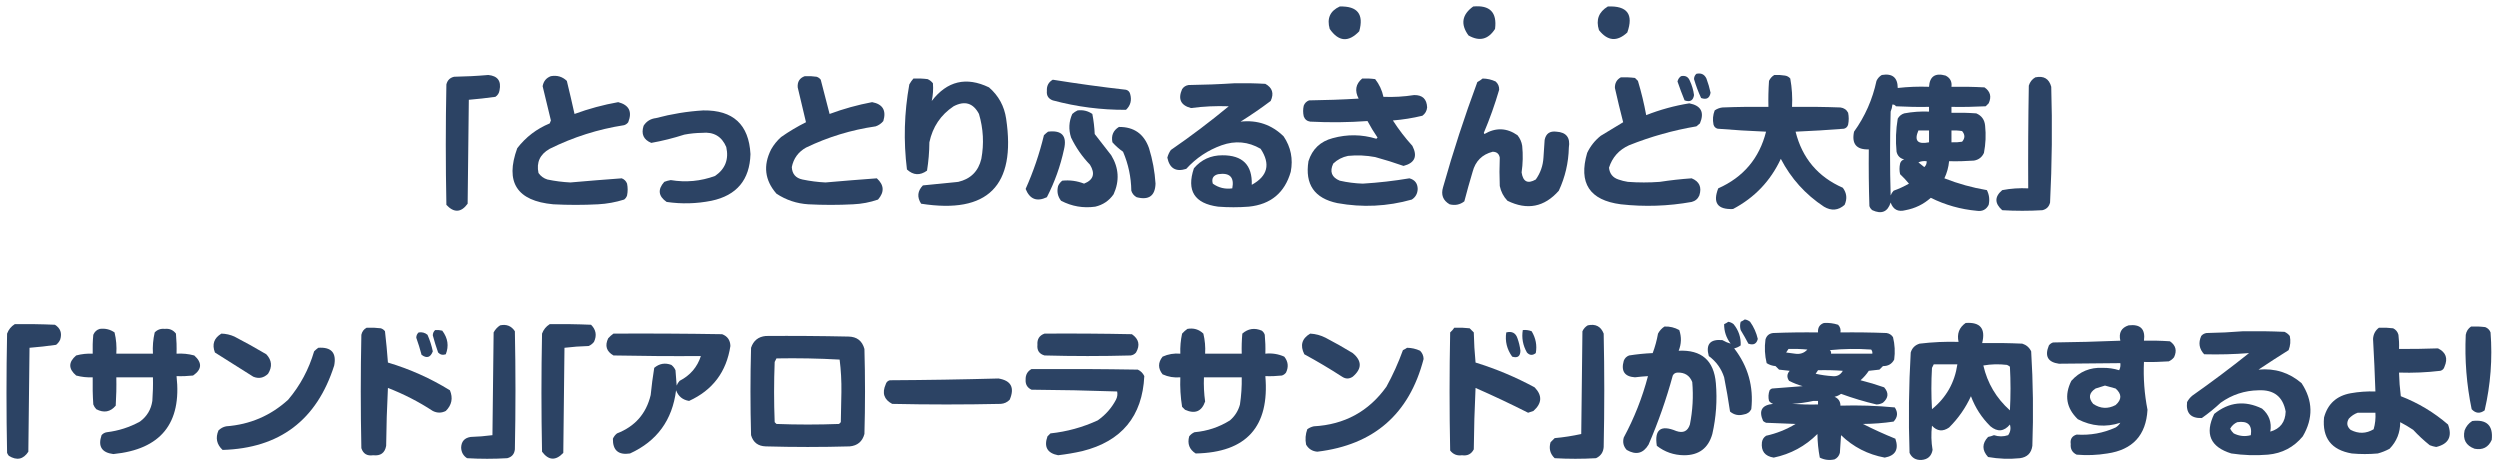 <?xml version="1.0" encoding="UTF-8"?>
<!DOCTYPE svg PUBLIC "-//W3C//DTD SVG 1.1//EN" "http://www.w3.org/Graphics/SVG/1.1/DTD/svg11.dtd">
<svg xmlns="http://www.w3.org/2000/svg" version="1.1" width="2117px" height="396px" style="shape-rendering:geometricPrecision; text-rendering:geometricPrecision; image-rendering:optimizeQuality; fill-rule:evenodd; clip-rule:evenodd" xmlns:xlink="http://www.w3.org/1999/xlink">
<g><path style="opacity:1" fill="#2c4364" d="M 1134.5,5.5 C 1149.55,5.05 1155.05,12.05 1151,26.5C 1141.89,36.027 1133.56,35.36 1126,24.5C 1123.47,15.565 1126.31,9.232 1134.5,5.5 Z"/></g>
<g><path style="opacity:1" fill="#2c4364" d="M 1247.5,5.5 C 1261.65,4.151 1267.82,10.485 1266,24.5C 1260.24,33.481 1252.74,35.315 1243.5,30C 1236.63,20.532 1237.96,12.365 1247.5,5.5 Z"/></g>
<g><path style="opacity:1" fill="#2c4364" d="M 1361.5,5.5 C 1377.95,4.772 1383.45,12.105 1378,27.5C 1369.35,35.518 1361.35,34.852 1354,25.5C 1351.28,16.805 1353.78,10.139 1361.5,5.5 Z"/></g>
<g><path style="opacity:1" fill="#2c4364" d="M 1436.5,62.5 C 1440.49,61.615 1443.32,62.949 1445,66.5C 1446.47,70.412 1447.64,74.412 1448.5,78.5C 1447.73,83.15 1445.07,84.65 1440.5,83C 1438.12,77.87 1436.12,72.536 1434.5,67C 1434.52,65.167 1435.19,63.667 1436.5,62.5 Z"/></g>
<g><path style="opacity:1" fill="#2c4364" d="M 413.5,63.5 C 421.457,64.294 424.623,68.628 423,76.5C 422.654,78.848 421.487,80.681 419.5,82C 411.981,83.036 404.481,83.869 397,84.5C 396.667,113.833 396.333,143.167 396,172.5C 390.488,180.062 384.488,180.395 378,173.5C 377.333,139.5 377.333,105.5 378,71.5C 378.833,68 381,65.833 384.5,65C 394.342,64.83 404.009,64.33 413.5,63.5 Z"/></g>
<g><path style="opacity:1" fill="#2c4364" d="M 1502.5,63.5 C 1505.52,63.335 1508.52,63.502 1511.5,64C 1513.33,64.273 1514.83,65.107 1516,66.5C 1517.44,74.389 1517.94,82.389 1517.5,90.5C 1531.17,90.333 1544.84,90.5 1558.5,91C 1561.49,91.406 1563.66,92.906 1565,95.5C 1565.67,98.833 1565.67,102.167 1565,105.5C 1564.5,107.333 1563.33,108.5 1561.5,109C 1547.88,110.094 1534.21,110.928 1520.5,111.5C 1526.11,133.937 1539.44,149.77 1560.5,159C 1563.85,163.478 1564.35,168.312 1562,173.5C 1556.62,178.244 1550.79,178.744 1544.5,175C 1528.8,164.639 1516.64,151.139 1508,134.5C 1499.28,153.223 1485.78,167.39 1467.5,177C 1454.39,177.555 1450.22,171.722 1455,159.5C 1476.31,150.03 1489.81,134.03 1495.5,111.5C 1481.78,110.947 1468.11,110.114 1454.5,109C 1452.67,108.5 1451.5,107.333 1451,105.5C 1450.15,101.375 1450.48,97.375 1452,93.5C 1453.94,92.137 1456.11,91.303 1458.5,91C 1471.5,90.5 1484.5,90.333 1497.5,90.5C 1497.33,83.159 1497.5,75.826 1498,68.5C 1499.02,66.313 1500.52,64.646 1502.5,63.5 Z"/></g>
<g><path style="opacity:1" fill="#2c4364" d="M 1593.5,63.5 C 1602.45,61.964 1606.95,65.631 1607,74.5C 1615.75,73.516 1624.58,73.183 1633.5,73.5C 1634.06,64.698 1638.73,61.531 1647.5,64C 1651.39,65.945 1653.06,69.112 1652.5,73.5C 1661.84,73.334 1671.17,73.5 1680.5,74C 1685.44,77.426 1686.61,81.926 1684,87.5C 1683.17,88.333 1682.33,89.167 1681.5,90C 1671.84,90.5 1662.17,90.666 1652.5,90.5C 1652.5,92.167 1652.5,93.833 1652.5,95.5C 1659.51,95.334 1666.51,95.5 1673.5,96C 1678.06,97.927 1680.56,101.427 1681,106.5C 1681.81,114.222 1681.48,121.889 1680,129.5C 1678.33,133.165 1675.5,135.332 1671.5,136C 1664.51,136.5 1657.51,136.666 1650.5,136.5C 1650.02,141.59 1648.69,146.424 1646.5,151C 1658.17,155.583 1670.17,158.917 1682.5,161C 1684.48,164.933 1684.98,169.1 1684,173.5C 1681.93,177.537 1678.59,179.204 1674,178.5C 1660.31,177.271 1647.31,173.604 1635,167.5C 1628.87,172.982 1621.7,176.482 1613.5,178C 1607.27,179.636 1603.1,177.469 1601,171.5C 1598.49,179.418 1593.32,181.585 1585.5,178C 1584.3,177.097 1583.47,175.931 1583,174.5C 1582.5,158.503 1582.33,142.503 1582.5,126.5C 1572.02,126.851 1567.86,121.851 1570,111.5C 1579.32,98.532 1585.65,84.198 1589,68.5C 1590.02,66.313 1591.52,64.646 1593.5,63.5 Z M 1602.5,88.5 C 1603.76,88.461 1604.76,88.961 1605.5,90C 1614.83,90.5 1624.16,90.666 1633.5,90.5C 1633.5,91.833 1633.5,93.167 1633.5,94.5C 1626.44,94.212 1619.44,94.712 1612.5,96C 1610.06,96.774 1608.23,98.274 1607,100.5C 1605.42,109.758 1605.08,119.091 1606,128.5C 1606.83,132 1609,134.167 1612.5,135C 1610.67,135.5 1609.5,136.667 1609,138.5C 1608.33,141.5 1608.33,144.5 1609,147.5C 1611.68,150.016 1614.18,152.683 1616.5,155.5C 1612.37,157.879 1608.04,159.879 1603.5,161.5C 1602.42,162.665 1601.58,163.998 1601,165.5C 1600.33,141.833 1600.33,118.167 1601,94.5C 1601.81,92.564 1602.31,90.564 1602.5,88.5 Z M 1624.5,110.5 C 1627.5,110.5 1630.5,110.5 1633.5,110.5C 1633.5,113.833 1633.5,117.167 1633.5,120.5C 1623.78,122.468 1620.78,119.135 1624.5,110.5 Z M 1652.5,110.5 C 1655.52,110.335 1658.52,110.502 1661.5,111C 1664.08,114.042 1664.08,117.042 1661.5,120C 1658.52,120.498 1655.52,120.665 1652.5,120.5C 1652.5,117.167 1652.5,113.833 1652.5,110.5 Z M 1624.5,137.5 C 1626.61,136.532 1628.94,136.198 1631.5,136.5C 1631.62,138.484 1630.95,140.15 1629.5,141.5C 1627.81,140.143 1626.15,138.81 1624.5,137.5 Z"/></g>
<g><path style="opacity:1" fill="#2c4364" d="M 466.5,64.5 C 471.765,63.571 476.265,64.904 480,68.5C 482.274,77.816 484.441,87.149 486.5,96.5C 498.534,92.075 510.867,88.741 523.5,86.5C 532.703,88.906 535.536,94.573 532,103.5C 531.097,104.701 529.931,105.535 528.5,106C 506.454,109.427 485.454,116.094 465.5,126C 457.255,130.649 454.088,137.482 456,146.5C 457.875,149.187 460.375,151.021 463.5,152C 469.928,153.344 476.428,154.177 483,154.5C 497.528,153.232 512.028,152.065 526.5,151C 528.667,151.833 530.167,153.333 531,155.5C 531.667,158.833 531.667,162.167 531,165.5C 530.535,166.931 529.701,168.097 528.5,169C 521.362,171.259 514.028,172.592 506.5,173C 493.833,173.667 481.167,173.667 468.5,173C 437.663,170.126 427.497,154.293 438,125.5C 445.269,116.07 454.436,109.07 465.5,104.5C 465.833,103.667 466.167,102.833 466.5,102C 464.167,92.333 461.833,82.667 459.5,73C 460.256,68.754 462.589,65.921 466.5,64.5 Z"/></g>
<g><path style="opacity:1" fill="#2c4364" d="M 681.5,64.5 C 684.85,64.335 688.183,64.502 691.5,65C 692.931,65.465 694.097,66.299 695,67.5C 697.505,77.231 700.005,86.897 702.5,96.5C 714.215,92.15 726.215,88.817 738.5,86.5C 747.519,88.19 750.686,93.523 748,102.5C 746.269,104.617 744.102,106.117 741.5,107C 720.896,109.979 701.23,115.979 682.5,125C 675.941,128.714 671.941,134.214 670.5,141.5C 670.795,147.297 673.795,150.797 679.5,152C 685.928,153.344 692.428,154.177 699,154.5C 713.528,153.232 728.028,152.065 742.5,151C 748.707,156.663 749.041,162.663 743.5,169C 736.724,171.35 729.724,172.684 722.5,173C 709.833,173.667 697.167,173.667 684.5,173C 674.672,172.391 665.672,169.391 657.5,164C 647.583,152.639 646.083,140.139 653,126.5C 655.234,122.542 658.067,119.042 661.5,116C 668.169,111.33 675.169,107.163 682.5,103.5C 680.243,93.641 677.91,83.807 675.5,74C 675.133,69.215 677.133,66.048 681.5,64.5 Z"/></g>
<g><path style="opacity:1" fill="#2c4364" d="M 1423.5,64.5 C 1427.18,63.725 1429.68,65.059 1431,68.5C 1432.79,72.314 1433.95,76.314 1434.5,80.5C 1433.81,85.151 1431.14,86.651 1426.5,85C 1424.35,79.747 1422.35,74.413 1420.5,69C 1420.96,67.06 1421.96,65.56 1423.5,64.5 Z"/></g>
<g><path style="opacity:1" fill="#2c4364" d="M 1372.5,65.5 C 1376.51,65.335 1380.51,65.501 1384.5,66C 1385.33,66.833 1386.17,67.667 1387,68.5C 1389.87,78.021 1392.2,87.688 1394,97.5C 1405.78,92.852 1417.95,89.518 1430.5,87.5C 1440.47,89.407 1443.47,95.074 1439.5,104.5C 1438.5,105.333 1437.5,106.167 1436.5,107C 1416.92,110.311 1397.92,115.644 1379.5,123C 1370.96,126.864 1365.3,133.198 1362.5,142C 1363.03,147.082 1365.7,150.415 1370.5,152C 1373.1,152.92 1375.77,153.587 1378.5,154C 1387.5,154.667 1396.5,154.667 1405.5,154C 1414.51,152.617 1423.51,151.617 1432.5,151C 1439.06,153.685 1441.22,158.519 1439,165.5C 1437.75,168.381 1435.58,170.214 1432.5,171C 1412.59,174.572 1392.59,175.238 1372.5,173C 1346.03,169.553 1336.53,155.053 1344,129.5C 1346.69,123.803 1350.52,118.97 1355.5,115C 1361.87,111.152 1368.2,107.319 1374.5,103.5C 1372.01,93.875 1369.68,84.208 1367.5,74.5C 1367.38,70.405 1369.04,67.405 1372.5,65.5 Z"/></g>
<g><path style="opacity:1" fill="#2c4364" d="M 1723.5,65.5 C 1730.67,63.994 1735.17,66.66 1737,73.5C 1737.96,106.206 1737.63,138.873 1736,171.5C 1735.17,175 1733,177.167 1729.5,178C 1718.17,178.667 1706.83,178.667 1695.5,178C 1688.92,172.201 1688.92,166.534 1695.5,161C 1702.75,159.609 1710.08,159.109 1717.5,159.5C 1717.33,130.498 1717.5,101.498 1718,72.5C 1718.94,69.403 1720.77,67.069 1723.5,65.5 Z"/></g>
<g><path style="opacity:1" fill="#2c4364" d="M 773.5,66.5 C 777.514,66.335 781.514,66.501 785.5,67C 787.286,67.784 788.786,68.951 790,70.5C 790.398,75.618 790.065,80.618 789,85.5C 802.053,68.556 818.22,64.723 837.5,74C 845.591,81.014 850.425,89.847 852,100.5C 860.474,157.36 836.474,181.36 780,172.5C 776.411,166.935 776.911,161.768 781.5,157C 791.475,155.94 801.475,154.94 811.5,154C 822,151.5 828.5,145 831,134.5C 833.361,121.667 832.694,109 829,96.5C 824.122,87.218 816.955,85.051 807.5,90C 796.581,97.315 789.747,107.482 787,120.5C 786.937,128.603 786.27,136.603 785,144.5C 779.032,148.794 773.365,148.461 768,143.5C 765.02,119.434 765.687,95.434 770,71.5C 770.997,69.677 772.164,68.01 773.5,66.5 Z"/></g>
<g><path style="opacity:1" fill="#2c4364" d="M 1153.5,66.5 C 1157.18,66.335 1160.85,66.501 1164.5,67C 1167.98,71.431 1170.31,76.431 1171.5,82C 1180.2,82.349 1188.87,81.849 1197.5,80.5C 1204.57,80.401 1208.23,83.901 1208.5,91C 1208.2,93.923 1206.87,96.257 1204.5,98C 1196.31,99.99 1187.97,101.323 1179.5,102C 1184.39,109.617 1189.89,116.784 1196,123.5C 1200.56,132.369 1198.06,138.036 1188.5,140.5C 1180.59,137.709 1172.59,135.209 1164.5,133C 1156.88,131.571 1149.21,131.238 1141.5,132C 1136.7,132.984 1132.53,135.15 1129,138.5C 1125.77,145.316 1127.61,150.149 1134.5,153C 1140.92,154.448 1147.42,155.281 1154,155.5C 1167.3,154.697 1180.47,153.197 1193.5,151C 1198.07,152.24 1200.4,155.24 1200.5,160C 1200.37,163.93 1198.7,166.93 1195.5,169C 1174.74,174.849 1153.74,175.849 1132.5,172C 1113.06,167.959 1104.9,156.126 1108,136.5C 1111.24,126.262 1118.07,119.762 1128.5,117C 1140.89,113.592 1153.23,113.759 1165.5,117.5C 1165.83,117.167 1166.17,116.833 1166.5,116.5C 1163.42,112 1160.58,107.333 1158,102.5C 1141.91,103.658 1125.74,103.824 1109.5,103C 1106.77,102.602 1104.93,101.102 1104,98.5C 1103.33,95.5 1103.33,92.5 1104,89.5C 1104.83,87.333 1106.33,85.833 1108.5,85C 1122.51,84.833 1136.51,84.333 1150.5,83.5C 1146.98,76.79 1147.98,71.123 1153.5,66.5 Z"/></g>
<g><path style="opacity:1" fill="#2c4364" d="M 1255.5,66.5 C 1259.35,66.545 1263.01,67.378 1266.5,69C 1268.59,70.853 1269.59,73.186 1269.5,76C 1265.88,88.406 1261.55,100.572 1256.5,112.5C 1256.67,112.833 1256.83,113.167 1257,113.5C 1266.59,107.859 1275.93,108.193 1285,114.5C 1287.15,117.126 1288.48,120.126 1289,123.5C 1289.75,131.026 1289.58,138.526 1288.5,146C 1289.67,153.917 1293.67,155.917 1300.5,152C 1304.42,146.5 1306.59,140.333 1307,133.5C 1307.33,128.5 1307.67,123.5 1308,118.5C 1309.07,113.121 1312.4,110.788 1318,111.5C 1326.36,112.016 1329.86,116.516 1328.5,125C 1328.21,137.784 1325.38,149.951 1320,161.5C 1307.73,175.395 1293.23,178.228 1276.5,170C 1273.15,166.468 1270.98,162.301 1270,157.5C 1269.67,149.484 1269.67,141.484 1270,133.5C 1269.42,130.203 1267.42,128.536 1264,128.5C 1255.05,130.783 1249.38,136.449 1247,145.5C 1244.51,153.794 1242.18,162.127 1240,170.5C 1236.32,173.36 1232.15,174.193 1227.5,173C 1221.89,169.723 1220.06,164.89 1222,158.5C 1230.47,128.428 1240.14,98.761 1251,69.5C 1252.65,68.601 1254.15,67.601 1255.5,66.5 Z"/></g>
<g><path style="opacity:1" fill="#2c4364" d="M 891.5,67.5 C 912.096,70.825 932.763,73.658 953.5,76C 955.333,76.5 956.5,77.667 957,79.5C 958.534,84.84 957.367,89.34 953.5,93C 932.488,93.123 911.821,90.457 891.5,85C 887.762,83.601 886.096,80.934 886.5,77C 886.228,72.706 887.895,69.54 891.5,67.5 Z"/></g>
<g><path style="opacity:1" fill="#2c4364" d="M 1045.5,70.5 C 1054.17,70.334 1062.84,70.5 1071.5,71C 1077.48,74.317 1078.98,79.151 1076,85.5C 1067.76,91.704 1059.26,97.537 1050.5,103C 1064.74,101.427 1076.91,105.593 1087,115.5C 1093.11,124.599 1095.11,134.599 1093,145.5C 1087.88,163.275 1076.05,173.108 1057.5,175C 1048.83,175.667 1040.17,175.667 1031.5,175C 1011.45,172.309 1004.61,161.475 1011,142.5C 1017.25,135.187 1025.25,131.521 1035,131.5C 1052.21,131.375 1060.54,139.708 1060,156.5C 1073.53,149.104 1076.03,138.937 1067.5,126C 1057.04,119.922 1046.04,118.922 1034.5,123C 1022.85,127.162 1012.85,133.828 1004.5,143C 995.714,145.771 990.381,142.604 988.5,133.5C 989.095,131.143 990.095,128.977 991.5,127C 1008.37,115.396 1024.7,103.062 1040.5,90C 1029.79,89.591 1019.13,90.091 1008.5,91.5C 999.844,89.184 997.344,83.851 1001,75.5C 1002.32,73.513 1004.15,72.346 1006.5,72C 1019.67,71.831 1032.67,71.331 1045.5,70.5 Z M 1031.5,147.5 C 1041.34,146.006 1045.34,150.006 1043.5,159.5C 1037.39,160.349 1031.89,159.016 1027,155.5C 1025.8,151.222 1027.3,148.556 1031.5,147.5 Z"/></g>
<g><path style="opacity:1" fill="#2c4364" d="M 595.5,93.5 C 620.831,93.127 634.164,105.46 635.5,130.5C 634.869,152.299 623.869,165.466 602.5,170C 589.872,172.522 577.206,172.855 564.5,171C 557.457,166.112 556.79,160.445 562.5,154C 564.278,153.296 566.112,152.796 568,152.5C 580.848,154.62 593.348,153.453 605.5,149C 614.147,143.072 617.314,134.905 615,124.5C 611.181,115.503 604.348,111.503 594.5,112.5C 589.453,112.558 584.453,113.058 579.5,114C 570.245,116.98 560.912,119.314 551.5,121C 544.943,118.315 542.777,113.481 545,106.5C 547.401,102.709 550.901,100.542 555.5,100C 568.764,96.465 582.097,94.299 595.5,93.5 Z"/></g>
<g><path style="opacity:1" fill="#2c4364" d="M 912.5,93.5 C 917.118,92.924 921.285,93.924 925,96.5C 926.1,102.237 926.767,107.904 927,113.5C 931.667,119.5 936.333,125.5 941,131.5C 947.467,142.172 948.134,153.172 943,164.5C 939.199,169.96 934.032,173.46 927.5,175C 917.292,176.425 907.625,174.758 898.5,170C 895.64,166.319 894.807,162.152 896,157.5C 896.785,155.714 897.951,154.214 899.5,153C 905.85,152.335 912.016,153.168 918,155.5C 925.946,152.362 927.613,147.029 923,139.5C 916.434,132.706 911.101,125.039 907,116.5C 904.758,109.684 905.092,103.017 908,96.5C 909.409,95.219 910.909,94.219 912.5,93.5 Z"/></g>
<g><path style="opacity:1" fill="#2c4364" d="M 947.5,107.5 C 960.221,107.371 968.721,113.371 973,125.5C 976.019,135.278 977.852,145.278 978.5,155.5C 978.162,165.861 972.829,169.694 962.5,167C 960.274,165.773 958.774,163.939 958,161.5C 957.837,150.002 955.504,139.002 951,128.5C 947.651,126.147 944.651,123.48 942,120.5C 940.841,114.79 942.674,110.456 947.5,107.5 Z"/></g>
<g><path style="opacity:1" fill="#2c4364" d="M 887.5,111.5 C 899.219,110.051 903.719,115.051 901,126.5C 897.934,140.701 893.101,154.201 886.5,167C 878.002,171.044 872.002,168.71 868.5,160C 875.056,145.333 880.223,130.166 884,114.5C 885.145,113.364 886.312,112.364 887.5,111.5 Z"/></g>
<g><path style="opacity:1" fill="#2c4364" d="M 1477.5,270.5 C 1479.17,270.751 1480.67,271.418 1482,272.5C 1485.12,276.901 1487.28,281.734 1488.5,287C 1487.47,291.206 1484.81,292.539 1480.5,291C 1478.47,287.118 1476.31,283.284 1474,279.5C 1473.33,277.167 1473.33,274.833 1474,272.5C 1475.3,271.915 1476.47,271.249 1477.5,270.5 Z"/></g>
<g><path style="opacity:1" fill="#2c4364" d="M 1463.5,272.5 C 1465.17,272.751 1466.67,273.418 1468,274.5C 1472.32,279.786 1474.32,285.786 1474,292.5C 1472.35,293.717 1470.52,294.55 1468.5,295C 1480.26,310.204 1485.09,327.371 1483,346.5C 1481.66,349.094 1479.49,350.594 1476.5,351C 1472.17,352.151 1468.34,351.318 1465,348.5C 1463.58,338.826 1461.91,329.159 1460,319.5C 1457.63,312.125 1453.3,306.125 1447,301.5C 1444.28,291.55 1448.11,287.05 1458.5,288C 1460.86,289.358 1463.19,290.358 1465.5,291C 1461.76,286.042 1459.92,280.542 1460,274.5C 1461.3,273.915 1462.47,273.249 1463.5,272.5 Z"/></g>
<g><path style="opacity:1" fill="#2c4364" d="M 1544.5,273.5 C 1548.6,273.234 1552.6,273.734 1556.5,275C 1558.23,276.789 1558.9,278.956 1558.5,281.5C 1571.5,281.333 1584.5,281.5 1597.5,282C 1599.85,282.346 1601.68,283.513 1603,285.5C 1604.54,291.749 1604.87,298.083 1604,304.5C 1602.01,308.247 1598.85,310.081 1594.5,310C 1593.5,311 1592.5,312 1591.5,313C 1588.5,313.333 1585.5,313.667 1582.5,314C 1580.54,316.963 1578.21,319.629 1575.5,322C 1582.27,323.692 1588.94,325.692 1595.5,328C 1599.53,332.604 1599.2,336.937 1594.5,341C 1592.8,341.958 1590.97,342.458 1589,342.5C 1578.81,340.105 1568.81,337.105 1559,333.5C 1557.35,334.717 1555.52,335.55 1553.5,336C 1556.79,337.41 1558.46,339.91 1558.5,343.5C 1573.93,343.032 1589.26,343.532 1604.5,345C 1607.34,349.264 1607.01,353.264 1603.5,357C 1594.94,358.275 1586.27,358.942 1577.5,359C 1586.53,363.561 1595.69,367.727 1605,371.5C 1608.08,380.505 1605.08,385.839 1596,387.5C 1581.72,384.86 1569.39,378.527 1559,368.5C 1558.67,373.5 1558.33,378.5 1558,383.5C 1557.31,386.057 1555.81,387.891 1553.5,389C 1549.1,389.978 1544.93,389.478 1541,387.5C 1539.74,380.941 1539.08,374.274 1539,367.5C 1528.7,377.817 1516.37,384.483 1502,387.5C 1494.48,386.324 1491.15,381.991 1492,374.5C 1492.35,372.152 1493.51,370.319 1495.5,369C 1504.41,367.031 1512.75,363.697 1520.5,359C 1512.17,358.667 1503.83,358.333 1495.5,358C 1494.58,357.626 1493.75,357.126 1493,356.5C 1489.09,347.742 1491.92,342.909 1501.5,342C 1500.07,341.535 1498.9,340.701 1498,339.5C 1497.26,336.438 1497.43,333.438 1498.5,330.5C 1499.03,329.808 1499.69,329.308 1500.5,329C 1509.17,328.333 1517.83,327.667 1526.5,327C 1522.51,325.871 1518.68,324.371 1515,322.5C 1512.95,319.54 1513.11,316.707 1515.5,314C 1512.5,313.667 1509.5,313.333 1506.5,313C 1505.5,312 1504.5,311 1503.5,310C 1500.77,309.79 1498.27,308.956 1496,307.5C 1494.41,300.943 1494.08,294.276 1495,287.5C 1495.94,284.227 1498.11,282.394 1501.5,282C 1514.16,281.5 1526.83,281.333 1539.5,281.5C 1539.19,277.417 1540.86,274.751 1544.5,273.5 Z M 1514.5,295.5 C 1519.84,295.334 1525.18,295.501 1530.5,296C 1527.73,299.009 1524.23,300.176 1520,299.5C 1517.5,299.167 1515,298.833 1512.5,298.5C 1513.19,297.482 1513.86,296.482 1514.5,295.5 Z M 1549.5,296.5 C 1560.99,295.341 1572.66,295.174 1584.5,296C 1585.34,297.011 1585.67,298.178 1585.5,299.5C 1573.83,299.5 1562.17,299.5 1550.5,299.5C 1550.74,298.209 1550.4,297.209 1549.5,296.5 Z M 1539.5,313.5 C 1546.51,313.334 1553.51,313.5 1560.5,314C 1558.48,317.526 1555.48,319.026 1551.5,318.5C 1546.78,318.198 1542.11,317.531 1537.5,316.5C 1538.19,315.482 1538.86,314.482 1539.5,313.5 Z M 1535.5,339.5 C 1536.83,339.5 1538.17,339.5 1539.5,339.5C 1539.5,340.5 1539.5,341.5 1539.5,342.5C 1532.16,342.666 1524.83,342.5 1517.5,342C 1523.71,341.618 1529.71,340.785 1535.5,339.5 Z"/></g>
<g><path style="opacity:1" fill="#2c4364" d="M 1664.5,273.5 C 1676.89,272.57 1681.56,278.237 1678.5,290.5C 1689.84,290.333 1701.17,290.5 1712.5,291C 1715.94,292.105 1718.44,294.272 1720,297.5C 1721.63,324.118 1721.96,350.784 1721,377.5C 1720.17,383.667 1716.67,387.167 1710.5,388C 1701.42,388.913 1692.42,388.58 1683.5,387C 1678.27,381.257 1678.27,375.591 1683.5,370C 1685.22,369.654 1686.88,369.154 1688.5,368.5C 1692.5,369.833 1696.5,369.833 1700.5,368.5C 1702.44,365.792 1702.94,362.792 1702,359.5C 1697,365.457 1691.5,365.957 1685.5,361C 1678.12,353.744 1672.62,345.244 1669,335.5C 1664.45,345.435 1658.28,354.268 1650.5,362C 1645.18,365.695 1640.35,365.195 1636,360.5C 1635.19,367.414 1635.36,374.248 1636.5,381C 1635.56,386.268 1632.4,389.102 1627,389.5C 1622.25,389.67 1618.91,387.67 1617,383.5C 1616.03,355.118 1616.37,326.785 1618,298.5C 1619.14,294.693 1621.64,292.193 1625.5,291C 1636.46,289.681 1647.46,289.181 1658.5,289.5C 1657.01,282.653 1659.01,277.32 1664.5,273.5 Z M 1637.5,308.5 C 1644.17,308.5 1650.83,308.5 1657.5,308.5C 1655.27,323.964 1648.1,336.631 1636,346.5C 1635.33,334.833 1635.33,323.167 1636,311.5C 1636.51,310.473 1637.01,309.473 1637.5,308.5 Z M 1679.5,309.5 C 1685.99,308.346 1692.65,308.179 1699.5,309C 1700.42,309.374 1701.25,309.874 1702,310.5C 1702.67,322.833 1702.67,335.167 1702,347.5C 1690.43,337.132 1682.93,324.465 1679.5,309.5 Z"/></g>
<g><path style="opacity:1" fill="#2c4364" d="M 12.5,274.5 C 23.838,274.333 35.172,274.5 46.5,275C 51.155,277.897 52.655,282.063 51,287.5C 50.215,289.286 49.049,290.786 47.5,292C 39.997,293.077 32.497,293.911 25,294.5C 24.667,323.833 24.333,353.167 24,382.5C 19.755,389.017 14.255,390.183 7.5,386C 6.874,385.25 6.374,384.416 6,383.5C 5.333,349.833 5.333,316.167 6,282.5C 7.277,279.062 9.443,276.395 12.5,274.5 Z"/></g>
<g><path style="opacity:1" fill="#2c4364" d="M 465.5,274.5 C 477.171,274.333 488.838,274.5 500.5,275C 504.714,279.2 505.548,284.034 503,289.5C 501.786,291.049 500.286,292.215 498.5,293C 491.586,293.186 484.753,293.686 478,294.5C 477.667,324.167 477.333,353.833 477,383.5C 470.549,390.31 464.549,389.977 459,382.5C 458.333,349.167 458.333,315.833 459,282.5C 460.277,279.062 462.443,276.395 465.5,274.5 Z"/></g>
<g><path style="opacity:1" fill="#2c4364" d="M 423.5,275.5 C 428.901,274.342 433.067,276.009 436,280.5C 436.667,313.833 436.667,347.167 436,380.5C 435.573,384.527 433.406,387.027 429.5,388C 418.167,388.667 406.833,388.667 395.5,388C 392.295,385.93 390.629,382.93 390.5,379C 390.673,373.825 393.34,370.825 398.5,370C 404.748,369.812 410.915,369.312 417,368.5C 417.333,339.5 417.667,310.5 418,281.5C 419.36,278.977 421.193,276.977 423.5,275.5 Z"/></g>
<g><path style="opacity:1" fill="#2c4364" d="M 1344.5,275.5 C 1351.12,274.055 1355.62,276.389 1358,282.5C 1358.67,314.5 1358.67,346.5 1358,378.5C 1357.69,382.965 1355.52,386.132 1351.5,388C 1339.83,388.667 1328.17,388.667 1316.5,388C 1312.63,384.34 1311.47,379.84 1313,374.5C 1314.17,373.333 1315.33,372.167 1316.5,371C 1324.22,370.298 1331.72,369.132 1339,367.5C 1339.33,338.5 1339.67,309.5 1340,280.5C 1341.02,278.313 1342.52,276.646 1344.5,275.5 Z"/></g>
<g><path style="opacity:1" fill="#2c4364" d="M 1802.5,275.5 C 1812.51,274.317 1816.85,278.65 1815.5,288.5C 1822.84,288.334 1830.17,288.5 1837.5,289C 1842.45,292.4 1843.62,296.9 1841,302.5C 1839.79,304.049 1838.29,305.215 1836.5,306C 1829.51,306.5 1822.51,306.666 1815.5,306.5C 1814.88,320.138 1815.88,333.638 1818.5,347C 1817.3,368.533 1805.97,380.867 1784.5,384C 1775.87,385.419 1767.21,385.752 1758.5,385C 1754.76,383.2 1753.1,380.2 1753.5,376C 1752.89,371.876 1754.56,369.209 1758.5,368C 1770.04,368.753 1781.04,366.753 1791.5,362C 1793.17,361 1794.5,359.667 1795.5,358C 1783.18,362.023 1771.18,361.023 1759.5,355C 1749.74,345.572 1747.91,334.739 1754,322.5C 1761.05,314.647 1769.88,310.98 1780.5,311.5C 1785.29,311.423 1789.96,312.09 1794.5,313.5C 1795.47,311.604 1795.8,309.604 1795.5,307.5C 1778.16,307.75 1760.83,307.917 1743.5,308C 1734.09,306.694 1731.26,301.527 1735,292.5C 1735.9,291.299 1737.07,290.465 1738.5,290C 1757.52,289.783 1776.52,289.283 1795.5,288.5C 1793.99,281.83 1796.33,277.497 1802.5,275.5 Z M 1782.5,326.5 C 1785.48,327.266 1788.48,328.099 1791.5,329C 1796.83,333.667 1796.83,338.333 1791.5,343C 1784.98,346.454 1778.64,346.121 1772.5,342C 1768.27,337.004 1768.93,332.67 1774.5,329C 1777.25,328.057 1779.92,327.224 1782.5,326.5 Z"/></g>
<g><path style="opacity:1" fill="#2c4364" d="M 1409.5,276.5 C 1413.97,276.327 1418.14,277.327 1422,279.5C 1424.01,285.392 1423.84,291.225 1421.5,297C 1440.87,296.09 1451.37,305.257 1453,324.5C 1454.22,339.002 1453.22,353.335 1450,367.5C 1446.61,379.539 1438.61,385.539 1426,385.5C 1417.37,385.402 1409.7,382.735 1403,377.5C 1400.84,363.678 1406.34,359.512 1419.5,365C 1425.34,366.992 1429.17,365.158 1431,359.5C 1433.37,347.609 1434.04,335.609 1433,323.5C 1430.81,317.975 1426.64,315.309 1420.5,315.5C 1418.67,315.58 1417.34,316.413 1416.5,318C 1411.05,338.005 1404.22,357.505 1396,376.5C 1391.47,384.055 1385.3,385.555 1377.5,381C 1374.74,378.005 1373.9,374.505 1375,370.5C 1383.89,353.985 1390.73,336.652 1395.5,318.5C 1391.83,318.722 1388.16,319.056 1384.5,319.5C 1375.69,318.926 1372.53,314.259 1375,305.5C 1375.83,303.333 1377.33,301.833 1379.5,301C 1386.13,299.955 1392.79,299.289 1399.5,299C 1401.5,293.684 1403,288.184 1404,282.5C 1405.36,279.977 1407.19,277.977 1409.5,276.5 Z"/></g>
<g><path style="opacity:1" fill="#2c4364" d="M 2092.5,276.5 C 2096.51,276.334 2100.51,276.501 2104.5,277C 2106.67,277.833 2108.17,279.333 2109,281.5C 2110.7,303.77 2109.03,325.77 2104,347.5C 2099.98,350.439 2096.32,350.105 2093,346.5C 2088.69,325.701 2087.03,304.701 2088,283.5C 2088.55,280.473 2090.05,278.14 2092.5,276.5 Z"/></g>
<g><path style="opacity:1" fill="#2c4364" d="M 310.5,277.5 C 314.514,277.334 318.514,277.501 322.5,278C 323.931,278.465 325.097,279.299 326,280.5C 327.023,289.362 327.856,298.196 328.5,307C 347.081,312.543 364.581,320.376 381,330.5C 383.745,337.139 382.579,342.972 377.5,348C 373.857,349.845 370.191,349.845 366.5,348C 354.553,340.193 341.887,333.693 328.5,328.5C 327.667,344.823 327.167,361.156 327,377.5C 325.941,383.545 322.274,386.212 316,385.5C 310.876,386.278 307.543,384.278 306,379.5C 305.333,347.5 305.333,315.5 306,283.5C 306.599,280.746 308.099,278.746 310.5,277.5 Z"/></g>
<g><path style="opacity:1" fill="#2c4364" d="M 1231.5,277.5 C 1235.85,277.334 1240.18,277.501 1244.5,278C 1245.67,279.167 1246.83,280.333 1248,281.5C 1248.18,290.078 1248.68,298.578 1249.5,307C 1266.86,312.345 1283.52,319.345 1299.5,328C 1306.15,334.852 1305.82,341.519 1298.5,348C 1297,348.5 1295.5,349 1294,349.5C 1279.42,342.128 1264.59,335.128 1249.5,328.5C 1248.67,345.824 1248.17,363.157 1248,380.5C 1245.93,384.537 1242.59,386.204 1238,385.5C 1233.87,386.1 1230.54,384.766 1228,381.5C 1227.33,348.167 1227.33,314.833 1228,281.5C 1229.38,280.295 1230.54,278.962 1231.5,277.5 Z"/></g>
<g><path style="opacity:1" fill="#2c4364" d="M 2014.5,277.5 C 2018.51,277.334 2022.51,277.501 2026.5,278C 2028.81,279.109 2030.31,280.943 2031,283.5C 2031.5,287.486 2031.67,291.486 2031.5,295.5C 2042.54,295.546 2053.54,295.379 2064.5,295C 2071.23,298.314 2073.06,303.481 2070,310.5C 2069.5,312.333 2068.33,313.5 2066.5,314C 2054.89,315.387 2043.22,315.887 2031.5,315.5C 2031.67,322.187 2032.17,328.854 2033,335.5C 2047.76,341.21 2061.09,349.21 2073,359.5C 2076.76,369.658 2073.42,375.991 2063,378.5C 2061.11,378.204 2059.28,377.704 2057.5,377C 2052.53,373.034 2047.87,368.701 2043.5,364C 2039.96,361.634 2036.3,359.467 2032.5,357.5C 2032.52,366.297 2029.52,373.797 2023.5,380C 2020.33,381.725 2016.99,383.058 2013.5,384C 2006.17,384.667 1998.83,384.667 1991.5,384C 1974.18,381.029 1966.35,370.863 1968,353.5C 1971.1,342.003 1978.6,335.17 1990.5,333C 1997.45,331.77 2004.45,331.27 2011.5,331.5C 2011,316.657 2010.33,301.824 2009.5,287C 2009.74,283.01 2011.41,279.843 2014.5,277.5 Z M 1996.5,349.5 C 2001.5,349.5 2006.5,349.5 2011.5,349.5C 2011.81,354.267 2011.31,358.934 2010,363.5C 2003.65,367.286 1997.15,367.452 1990.5,364C 1987.35,361.225 1986.85,358.058 1989,354.5C 1991.17,352.177 1993.67,350.51 1996.5,349.5 Z"/></g>
<g><path style="opacity:1" fill="#2c4364" d="M 84.5,278.5 C 89.118,277.924 93.285,278.924 97,281.5C 98.41,287.379 98.91,293.379 98.5,299.5C 108.833,299.5 119.167,299.5 129.5,299.5C 129.139,293.407 129.639,287.407 131,281.5C 133.306,279.112 136.139,278.112 139.5,278.5C 143.433,278.051 146.6,279.384 149,282.5C 149.499,288.157 149.666,293.824 149.5,299.5C 154.599,299.175 159.599,299.675 164.5,301C 171.369,307.16 171.036,312.827 163.5,318C 158.845,318.499 154.179,318.666 149.5,318.5C 153.979,358.526 136.146,380.526 96,384.5C 86.128,383.289 82.794,377.956 86,368.5C 87.171,367.107 88.671,366.273 90.5,366C 100.421,364.804 109.754,361.804 118.5,357C 124.441,352.617 127.941,346.784 129,339.5C 129.5,332.842 129.666,326.175 129.5,319.5C 119.167,319.5 108.833,319.5 98.5,319.5C 98.666,327.507 98.5,335.507 98,343.5C 93.455,348.892 87.955,349.892 81.5,346.5C 80.416,345.335 79.583,344.002 79,342.5C 78.5,334.841 78.334,327.174 78.5,319.5C 73.752,319.725 69.085,319.225 64.5,318C 57.833,312.333 57.833,306.667 64.5,301C 69.085,299.775 73.752,299.275 78.5,299.5C 78.334,294.156 78.501,288.823 79,283.5C 80.106,280.887 81.94,279.22 84.5,278.5 Z"/></g>
<g><path style="opacity:1" fill="#2c4364" d="M 1005.5,278.5 C 1010.77,277.571 1015.27,278.904 1019,282.5C 1020.35,288.072 1020.85,293.738 1020.5,299.5C 1030.83,299.5 1041.17,299.5 1051.5,299.5C 1051.33,293.824 1051.5,288.157 1052,282.5C 1056.89,278.224 1062.39,277.39 1068.5,280C 1069.7,280.903 1070.53,282.069 1071,283.5C 1071.5,288.823 1071.67,294.156 1071.5,299.5C 1077.11,298.908 1082.44,299.741 1087.5,302C 1090.83,306.137 1091.33,310.637 1089,315.5C 1088.1,316.701 1086.93,317.535 1085.5,318C 1080.85,318.499 1076.18,318.666 1071.5,318.5C 1075.16,361.339 1055.49,383.173 1012.5,384C 1007.15,380.629 1005.32,375.796 1007,369.5C 1008.21,367.951 1009.71,366.785 1011.5,366C 1022.34,365.054 1032.34,361.72 1041.5,356C 1045.73,352.361 1048.57,347.861 1050,342.5C 1051.14,334.875 1051.64,327.208 1051.5,319.5C 1040.83,319.5 1030.17,319.5 1019.5,319.5C 1019.22,326.379 1019.56,333.212 1020.5,340C 1017.58,348.443 1011.91,350.776 1003.5,347C 1002.67,346.167 1001.83,345.333 1001,344.5C 999.67,336.227 999.17,327.893 999.5,319.5C 994.258,319.977 989.258,319.144 984.5,317C 980.5,312 980.5,307 984.5,302C 989.258,299.856 994.258,299.023 999.5,299.5C 999.283,293.768 999.783,288.101 1001,282.5C 1002.4,280.93 1003.9,279.596 1005.5,278.5 Z"/></g>
<g><path style="opacity:1" fill="#2c4364" d="M 368.5,279.5 C 370.527,279.338 372.527,279.505 374.5,280C 379.257,286.295 380.257,292.962 377.5,300C 374.975,300.896 372.808,300.396 371,298.5C 369.297,293.725 367.797,288.892 366.5,284C 366.519,282.167 367.185,280.667 368.5,279.5 Z"/></g>
<g><path style="opacity:1" fill="#2c4364" d="M 1289.5,279.5 C 1292.12,279.232 1294.62,279.565 1297,280.5C 1300.51,286.33 1301.67,292.497 1300.5,299C 1297.78,301.151 1295.28,300.984 1293,298.5C 1289.58,292.458 1288.41,286.125 1289.5,279.5 Z"/></g>
<g><path style="opacity:1" fill="#2c4364" d="M 1899.5,280.5 C 1911.17,280.333 1922.84,280.5 1934.5,281C 1936.29,281.785 1937.79,282.951 1939,284.5C 1939.85,288.625 1939.52,292.625 1938,296.5C 1929.41,301.875 1920.91,307.375 1912.5,313C 1926.41,311.679 1938.58,315.513 1949,324.5C 1958.64,339.191 1958.98,354.191 1950,369.5C 1942.36,378.738 1932.53,383.905 1920.5,385C 1910.12,385.87 1899.78,385.536 1889.5,384C 1871.67,378.512 1866.84,367.346 1875,350.5C 1887.46,340.426 1900.96,338.926 1915.5,346C 1921.49,351.12 1923.82,357.62 1922.5,365.5C 1930.89,363.094 1935.22,357.427 1935.5,348.5C 1933.2,335.885 1925.53,329.885 1912.5,330.5C 1900.73,330.7 1890.07,334.2 1880.5,341C 1875.46,345.712 1870.12,350.045 1864.5,354C 1855.15,354.315 1850.98,349.815 1852,340.5C 1853.12,338.376 1854.62,336.543 1856.5,335C 1872.86,323.487 1888.86,311.487 1904.5,299C 1891.89,299.995 1879.22,300.328 1866.5,300C 1862.25,295.454 1861.42,290.287 1864,284.5C 1865.17,283.107 1866.67,282.273 1868.5,282C 1879.01,281.83 1889.34,281.33 1899.5,280.5 Z M 1894.5,357.5 C 1903.44,356.177 1907.27,359.844 1906,368.5C 1901.04,369.86 1896.2,369.36 1891.5,367C 1890.26,365.846 1889.26,364.512 1888.5,363C 1889.92,360.469 1891.92,358.635 1894.5,357.5 Z"/></g>
<g><path style="opacity:1" fill="#2c4364" d="M 354.5,281.5 C 357.365,281.055 359.865,281.722 362,283.5C 364.004,288.012 365.504,292.678 366.5,297.5C 364.571,302.714 361.404,303.714 357,300.5C 355.697,295.593 354.197,290.759 352.5,286C 352.519,284.167 353.185,282.667 354.5,281.5 Z"/></g>
<g><path style="opacity:1" fill="#2c4364" d="M 1275.5,281.5 C 1280.35,280.277 1283.52,281.944 1285,286.5C 1286.23,289.907 1287.06,293.407 1287.5,297C 1287.41,301.749 1285.08,303.415 1280.5,302C 1276.03,295.764 1274.36,288.93 1275.5,281.5 Z"/></g>
<g><path style="opacity:1" fill="#2c4364" d="M 187.5,282.5 C 191.319,282.605 194.986,283.438 198.5,285C 207.661,289.746 216.661,294.746 225.5,300C 230.232,305.035 230.732,310.535 227,316.5C 223.311,320.07 219.144,320.904 214.5,319C 203.667,312.167 192.833,305.333 182,298.5C 179.358,291.591 181.191,286.258 187.5,282.5 Z"/></g>
<g><path style="opacity:1" fill="#2c4364" d="M 519.5,282.5 C 550.168,282.333 580.835,282.5 611.5,283C 616.036,284.724 618.369,288.057 618.5,293C 615.153,314.9 603.486,330.4 583.5,339.5C 578.089,338.628 574.422,335.628 572.5,330.5C 569.333,355.726 556.333,373.56 533.5,384C 523.667,385.495 518.834,381.328 519,371.5C 519.785,369.714 520.951,368.214 522.5,367C 537.728,361.11 547.228,350.277 551,334.5C 551.765,326.759 552.765,319.092 554,311.5C 558.33,307.834 563.163,307.001 568.5,309C 570.049,310.214 571.215,311.714 572,313.5C 572.333,317.833 572.667,322.167 573,326.5C 573.583,324.998 574.416,323.665 575.5,322.5C 584.474,317.873 590.474,310.873 593.5,301.5C 568.831,301.667 544.164,301.5 519.5,301C 513.533,297.608 512.033,292.774 515,286.5C 516.397,284.93 517.897,283.596 519.5,282.5 Z"/></g>
<g><path style="opacity:1" fill="#2c4364" d="M 884.5,282.5 C 909.169,282.333 933.836,282.5 958.5,283C 964.416,287.084 965.583,292.251 962,298.5C 960.829,299.893 959.329,300.727 957.5,301C 933.167,301.667 908.833,301.667 884.5,301C 880.013,299.7 878.013,296.7 878.5,292C 878.133,287.215 880.133,284.048 884.5,282.5 Z"/></g>
<g><path style="opacity:1" fill="#2c4364" d="M 1109.5,282.5 C 1114.07,282.744 1118.4,283.91 1122.5,286C 1130.33,290.08 1138,294.413 1145.5,299C 1153.41,305.587 1153.41,312.254 1145.5,319C 1142.5,321 1139.5,321 1136.5,319C 1126.09,312.268 1115.43,305.935 1104.5,300C 1100.74,292.483 1102.4,286.65 1109.5,282.5 Z"/></g>
<g><path style="opacity:1" fill="#2c4364" d="M 648.5,284.5 C 671.836,284.333 695.169,284.5 718.5,285C 725.624,285.124 730.124,288.624 732,295.5C 732.667,319.5 732.667,343.5 732,367.5C 730.261,373.907 726.094,377.407 719.5,378C 695.833,378.667 672.167,378.667 648.5,378C 641.947,377.822 637.781,374.655 636,368.5C 635.333,343.833 635.333,319.167 636,294.5C 638.004,288.42 642.171,285.087 648.5,284.5 Z M 657.5,303.5 C 675.41,303.174 693.243,303.508 711,304.5C 712.141,313.57 712.641,322.737 712.5,332C 712.333,340.5 712.167,349 712,357.5C 711.5,358 711,358.5 710.5,359C 692.833,359.667 675.167,359.667 657.5,359C 657,358.5 656.5,358 656,357.5C 655.333,340.5 655.333,323.5 656,306.5C 656.513,305.473 657.013,304.473 657.5,303.5 Z"/></g>
<g><path style="opacity:1" fill="#2c4364" d="M 269.5,294.5 C 280.572,293.734 285.072,298.734 283,309.5C 268.294,355.748 236.794,379.582 188.5,381C 183.479,376.357 182.313,370.857 185,364.5C 186.8,362.683 188.966,361.516 191.5,361C 211.687,359.502 229.187,352.002 244,338.5C 254.19,326.458 261.524,312.791 266,297.5C 267.145,296.364 268.312,295.364 269.5,294.5 Z"/></g>
<g><path style="opacity:1" fill="#2c4364" d="M 1191.5,294.5 C 1195.35,294.545 1199.01,295.378 1202.5,297C 1204.44,298.939 1205.44,301.272 1205.5,304C 1193.41,350.579 1163.41,376.746 1115.5,382.5C 1111.23,382.122 1108.07,380.122 1106,376.5C 1105.13,372.044 1105.47,367.711 1107,363.5C 1108.65,362.283 1110.48,361.45 1112.5,361C 1138.52,359.582 1159.02,348.415 1174,327.5C 1179.47,317.553 1184.14,307.22 1188,296.5C 1189.3,295.915 1190.47,295.249 1191.5,294.5 Z"/></g>
<g><path style="opacity:1" fill="#2c4364" d="M 873.5,312.5 C 903.502,312.333 933.502,312.5 963.5,313C 966,314.167 967.833,316 969,318.5C 967.352,352.503 949.852,373.67 916.5,382C 909.728,383.534 902.894,384.701 896,385.5C 886.846,383.742 883.846,378.409 887,369.5C 887.833,368.667 888.667,367.833 889.5,367C 903.462,365.51 916.795,361.844 929.5,356C 936.096,351.406 941.262,345.573 945,338.5C 946.15,336.246 946.484,333.913 946,331.5C 921.906,330.672 897.739,330.172 873.5,330C 869.916,328.336 868.249,325.503 868.5,321.5C 868.377,317.405 870.044,314.405 873.5,312.5 Z"/></g>
<g><path style="opacity:1" fill="#2c4364" d="M 845.5,320.5 C 856.211,322.247 859.378,328.247 855,338.5C 852.958,340.604 850.458,341.771 847.5,342C 816.833,342.667 786.167,342.667 755.5,342C 748.579,338.352 746.746,332.852 750,325.5C 750.5,323.667 751.667,322.5 753.5,322C 784.336,321.832 815.003,321.332 845.5,320.5 Z"/></g>
<g><path style="opacity:1" fill="#2c4364" d="M 2093.5,356.5 C 2105.82,354.991 2111.32,360.324 2110,372.5C 2107.19,378.777 2102.36,381.277 2095.5,380C 2088.16,377.315 2085.33,372.148 2087,364.5C 2088.3,361.039 2090.47,358.372 2093.5,356.5 Z"/></g>
</svg>
